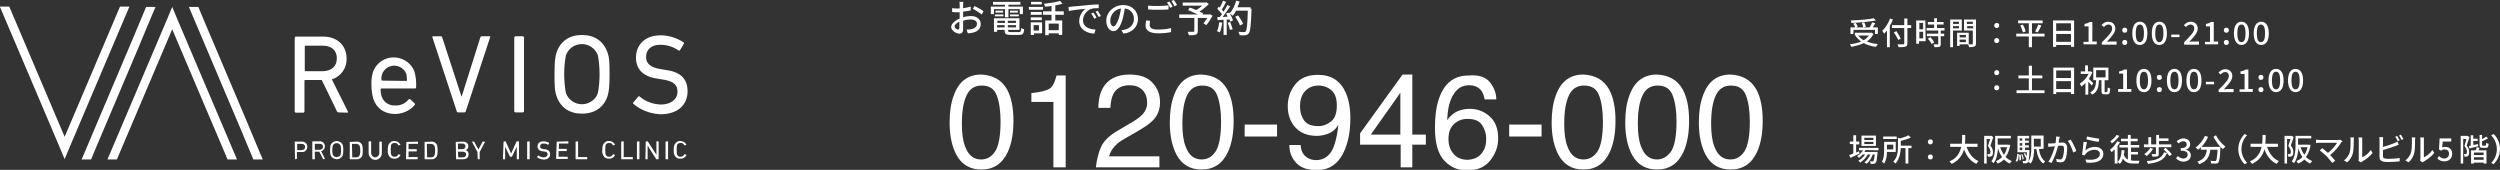 <?xml version="1.0" encoding="utf-8"?>
<!-- Generator: Adobe Illustrator 26.3.1, SVG Export Plug-In . SVG Version: 6.00 Build 0)  -->
<svg version="1.1" id="レイヤー_1" xmlns="http://www.w3.org/2000/svg" xmlns:xlink="http://www.w3.org/1999/xlink" x="0px"
	 y="0px" viewBox="0 0 794.8 54" style="enable-background:new 0 0 794.8 54;" xml:space="preserve">
<rect x="0" y="0" width="794.8" height="54" fill="#333333" stroke="none"/>
<style type="text/css">
	.st0{enable-background:new    ;}
	.st1{fill:#FFFFFF;}
</style>
<g>
	<g class="st0">
		<path class="st1" d="M591.2,48.8c-1,0.5-2.1,1-2.9,1.4l-0.4-0.9c0.4-0.1,0.8-0.3,1.3-0.5v-3h-1.1V45h1.1v-2h0.9v2h1v0.9h-1v2.6
			c0.3-0.1,0.6-0.3,0.9-0.4L591.2,48.8z M593.1,47.7c-0.1,0.2-0.2,0.4-0.4,0.6h4.2c0,0,0,0.2,0,0.4c-0.2,2-0.3,2.8-0.6,3.1
			c-0.2,0.2-0.4,0.2-0.6,0.3c-0.2,0-0.6,0-1,0c0-0.2-0.1-0.5-0.2-0.8c0.3,0,0.7,0,0.8,0s0.2,0,0.3-0.1c0.1-0.2,0.3-0.7,0.4-2.1h-0.6
			c-0.4,1.2-1.2,2.4-2,3c-0.1-0.2-0.4-0.4-0.7-0.5c0.8-0.5,1.5-1.5,1.9-2.5h-0.8c-0.5,1-1.5,2-2.4,2.6c-0.1-0.2-0.4-0.4-0.6-0.6
			c0.8-0.4,1.6-1.2,2.2-2h-0.8c-0.4,0.4-0.8,0.8-1.2,1.1c-0.1-0.1-0.4-0.5-0.6-0.6c0.8-0.4,1.4-1.1,1.9-1.8H591V47h6.2v0.8
			L593.1,47.7L593.1,47.7L593.1,47.7z M596.4,46.4h-4.6v-3.3h4.6V46.4z M595.6,43.8h-2.9v0.7h2.9V43.8z M595.6,45.1h-2.9v0.7h2.9
			V45.1z"/>
		<path class="st1" d="M599.9,48.3c0,1.2-0.2,2.7-0.9,3.7c-0.1-0.2-0.5-0.5-0.7-0.6c0.7-1.1,0.7-2.6,0.7-3.7v-2.6h3.7v3.2
			C602.7,48.3,599.9,48.3,599.9,48.3z M603,44.2h-4.3v-0.8h4.3V44.2z M599.9,46v1.5h2V46H599.9z M607.7,47.1h-1V52h-0.9v-4.9h-1.5
			c-0.1,1.5-0.4,3.5-1.7,4.9c-0.1-0.2-0.5-0.5-0.7-0.6c1.4-1.4,1.5-3.4,1.5-4.9v-2.7l0.7,0.2c1-0.3,2-0.6,2.6-1l0.8,0.7
			c-0.9,0.5-2.1,0.8-3.2,1.1v1.5h3.4L607.7,47.1L607.7,47.1z"/>
		<path class="st1" d="M612.9,45.1c0-0.5,0.4-0.8,0.8-0.8c0.5,0,0.8,0.3,0.8,0.8s-0.4,0.8-0.8,0.8C613.3,45.9,612.9,45.6,612.9,45.1
			z M612.9,49.9c0-0.5,0.4-0.8,0.8-0.8c0.5,0,0.8,0.3,0.8,0.8s-0.4,0.8-0.8,0.8C613.3,50.7,612.9,50.4,612.9,49.9z"/>
		<path class="st1" d="M625.2,46.6c0.7,2.1,1.9,3.8,3.8,4.6c-0.2,0.2-0.5,0.6-0.7,0.9c-1.9-0.9-3.1-2.5-3.9-4.6
			c-0.5,1.8-1.6,3.5-3.9,4.6c-0.2-0.2-0.5-0.6-0.7-0.8c2.4-1,3.3-2.8,3.7-4.6H620v-1h3.7c0.1-1,0.1-2,0.1-2.8h1c0,0.8,0,1.8-0.1,2.8
			h4v1h-3.5V46.6z"/>
		<path class="st1" d="M633.7,43.6c-0.3,0.8-0.6,1.9-0.9,2.7c0.7,0.8,0.8,1.5,0.8,2.1s-0.1,1-0.4,1.2c-0.2,0.1-0.3,0.2-0.5,0.2
			s-0.4,0-0.7,0c0-0.2-0.1-0.6-0.2-0.8c0.2,0,0.4,0,0.5,0s0.2,0,0.3-0.1s0.2-0.3,0.2-0.6c0-0.5-0.2-1.1-0.8-1.9
			c0.2-0.7,0.5-1.6,0.7-2.2h-1.1V52h-0.8v-8.8h2.2h0.1L633.7,43.6z M639.1,46.1c-0.3,1.6-0.8,2.9-1.5,3.8c0.5,0.5,1.2,1,2,1.3
			c-0.2,0.2-0.5,0.5-0.6,0.8c-0.8-0.3-1.4-0.8-1.9-1.3c-0.6,0.6-1.2,1-2,1.3c-0.1-0.2-0.4-0.6-0.5-0.8c0.7-0.3,1.4-0.7,1.9-1.3
			c-0.6-0.8-1-1.7-1.3-2.8c-0.1,1.6-0.4,3.5-1.4,4.8c-0.1-0.2-0.5-0.5-0.7-0.6c1.1-1.5,1.2-3.6,1.2-5.2v-2.9h5V44h-4.2v2h3.2h0.2
			L639.1,46.1z M635.9,46.8c0.3,0.9,0.7,1.7,1.2,2.4c0.5-0.7,0.8-1.5,1-2.4H635.9z"/>
		<path class="st1" d="M640.8,51.2c0.3-0.5,0.5-1.4,0.5-2.3l0.5,0.1c0,0.9-0.1,1.9-0.5,2.4L640.8,51.2z M645.2,47.7c0,0,0,0.2,0,0.3
			c-0.1,2.4-0.2,3.3-0.5,3.6c-0.2,0.2-0.3,0.3-0.6,0.3c-0.2,0-0.5,0-0.9,0c0-0.2-0.1-0.5-0.2-0.7c0.3,0,0.6,0,0.7,0
			c0.1,0,0.2,0,0.3-0.1s0.2-0.4,0.2-1.1l-0.3,0.1c-0.1-0.3-0.3-0.9-0.5-1.3l0.4-0.1c0.2,0.3,0.4,0.7,0.5,1c0-0.4,0.1-0.8,0.1-1.3h-3
			v-5.2h3.7V44h-1.3v0.7h1.2v0.7h-1.2v0.8h1.2v0.7h-1.2v0.8H645.2z M642.4,49.1c0.1,0.6,0.2,1.3,0.1,1.8L642,51c0-0.5,0-1.2-0.1-1.8
			L642.4,49.1z M642.1,44v0.7h0.8V44H642.1z M642.9,45.5h-0.8v0.8h0.8V45.5z M642.1,47.7h0.8v-0.8h-0.8V47.7z M643,50.7
			c0-0.4-0.2-1.1-0.4-1.6L643,49c0.2,0.5,0.3,1.2,0.4,1.6L643,50.7z M648.2,47.4c0.3,1.7,0.9,3.2,2,3.9c-0.2,0.2-0.5,0.5-0.6,0.7
			c-1.3-0.9-1.9-2.5-2.2-4.6h-0.7c0,1.5-0.2,3.4-1.1,4.6c-0.2-0.2-0.5-0.4-0.8-0.5c0.9-1.3,1-3.1,1-4.6v-3.8h3.9v4.2L648.2,47.4
			L648.2,47.4z M646.6,44.1v2.5h2.2v-2.5H646.6z"/>
	</g>
	<g class="st0">
		<path class="st1" d="M654.7,44.1c-0.1,0.3-0.2,0.8-0.2,1.3c0.4,0,0.8-0.1,1-0.1c1,0,1.7,0.4,1.7,1.8c0,1.2-0.2,2.8-0.6,3.6
			c-0.3,0.7-0.8,0.9-1.5,0.9c-0.4,0-0.9-0.1-1.2-0.1l-0.2-1c0.4,0.1,0.9,0.2,1.2,0.2c0.4,0,0.6-0.1,0.8-0.5c0.3-0.6,0.5-1.9,0.5-2.9
			c0-0.9-0.4-1-1-1c-0.2,0-0.5,0-0.9,0.1c-0.4,1.5-1.1,3.8-2.1,5.4l-1-0.4c1-1.3,1.7-3.5,2.1-4.9c-0.5,0-0.9,0.1-1.1,0.1
			c-0.2,0-0.7,0.1-1,0.1l-0.1-1.1c0.3,0,0.6,0,1,0c0.3,0,0.9,0,1.4-0.1c0.1-0.7,0.2-1.5,0.2-2.1l1.2,0.1
			C654.8,43.6,654.8,43.9,654.7,44.1z M660.1,48l-1,0.5c-0.3-1.1-1-2.8-1.7-3.7l0.9-0.4C658.9,45.2,659.8,47.1,660.1,48z"/>
		<path class="st1" d="M663,47.8c0.9-0.8,2-1.1,3.1-1.1c1.6,0,2.6,1,2.6,2.2c0,1.8-1.5,3.1-5.4,2.8l-0.3-1c3.1,0.4,4.6-0.4,4.6-1.8
			c0-0.7-0.7-1.3-1.6-1.3c-1.2,0-2.3,0.5-2.9,1.3c-0.2,0.2-0.3,0.4-0.3,0.5l-0.9-0.2c0.2-0.9,0.4-3,0.5-4.1l1.1,0.1
			C663.3,45.8,663.1,47.2,663,47.8z M667.4,44.1l-0.2,1c-1-0.1-3.2-0.6-3.9-0.8l0.2-0.9C664.4,43.6,666.5,44,667.4,44.1z"/>
	</g>
	<g class="st0">
		<path class="st1" d="M674,45.2c-0.2,0.4-0.5,0.8-0.8,1.2V52h-0.9v-4.5c-0.3,0.3-0.7,0.6-1,0.9c-0.1-0.2-0.3-0.6-0.5-0.8
			c0.9-0.6,1.8-1.7,2.3-2.7L674,45.2z M673.8,43.2c-0.6,0.8-1.5,1.8-2.4,2.4c-0.1-0.2-0.3-0.5-0.5-0.7c0.7-0.5,1.6-1.3,2-2
			L673.8,43.2z M677.5,51c0.3,0,0.6,0.1,0.9,0.1c0.3,0,1.4,0,1.8,0c-0.1,0.2-0.2,0.6-0.3,0.9h-1.6c-1.5,0-2.6-0.3-3.4-1.6
			c-0.2,0.7-0.5,1.3-1,1.7c-0.1-0.2-0.5-0.5-0.7-0.6c0.9-0.8,1.2-2.1,1.3-3.8l0.9,0.1c0,0.5-0.1,1-0.2,1.4c0.3,0.8,0.8,1.3,1.3,1.5
			v-3.8h-2.7v-0.8h2.7v-1.2h-2.2v-0.8h2.2v-1.2h0.9v1.2h2.2v0.8h-2.2v1.2h2.7v0.8h-2.6v1.4h2.2v0.8h-2.2L677.5,51L677.5,51z"/>
		<path class="st1" d="M685.6,46.8h-4v-0.9h1.4v-2.3h0.9v2.3h1.6v-3h0.9V44h3v0.8h-3v1.1h3.9v0.9h-4v2.1c0,0.5-0.1,0.7-0.4,0.8
			c-0.3,0.1-0.8,0.1-1.6,0.1c0-0.3-0.2-0.6-0.3-0.8c0.5,0,1.1,0,1.2,0c0.2,0,0.2,0,0.2-0.1v-2.1H685.6z M684.5,47.3
			c-0.5,0.9-1.3,1.7-2,2.3c-0.2-0.2-0.6-0.5-0.8-0.6c0.7-0.5,1.5-1.2,1.9-2L684.5,47.3z M688.9,48.7c-0.9,2.2-2.8,3-6,3.4
			c-0.1-0.3-0.3-0.7-0.4-0.9c3-0.2,4.8-0.9,5.5-2.8L688.9,48.7z M688.5,47c0.7,0.6,1.6,1.5,2,2.1l-0.8,0.5c-0.4-0.6-1.2-1.5-1.9-2.1
			L688.5,47z"/>
		<path class="st1" d="M691.8,50.3l0.6-0.7c0.4,0.4,1,0.8,1.7,0.8c0.8,0,1.4-0.5,1.4-1.2c0-0.8-0.5-1.3-2.2-1.3v-0.8
			c1.4,0,1.9-0.5,1.9-1.2c0-0.6-0.4-1-1.1-1c-0.6,0-1,0.3-1.5,0.7l-0.6-0.7c0.6-0.5,1.3-0.9,2.1-0.9c1.3,0,2.2,0.7,2.2,1.9
			c0,0.8-0.5,1.4-1.3,1.7l0,0c0.8,0.2,1.5,0.8,1.5,1.8c0,1.3-1.1,2-2.5,2C693.1,51.3,692.3,50.9,691.8,50.3z"/>
		<path class="st1" d="M704.5,43c0.6,1.3,1.9,2.8,3,3.6c-0.2,0.2-0.6,0.6-0.8,0.8c-0.3-0.2-0.6-0.5-0.8-0.8c0,0.1,0,0.3,0,0.4
			c-0.1,3-0.3,4.2-0.6,4.6c-0.2,0.3-0.5,0.4-0.8,0.4s-1,0-1.5,0c0-0.3-0.1-0.7-0.3-0.9c0.6,0.1,1.2,0.1,1.4,0.1s0.3,0,0.4-0.1
			c0.2-0.2,0.4-1.2,0.5-3.5h-2.3c-0.2,1.9-0.9,3.7-3.5,4.6c-0.1-0.2-0.4-0.6-0.6-0.8c2.3-0.8,2.8-2.2,3-3.8h-1.9v-0.8
			c-0.3,0.3-0.6,0.6-0.9,0.8c-0.2-0.2-0.6-0.6-0.8-0.7c1.2-0.8,2.3-2.2,3-3.7l1,0.3c-0.5,1.2-1.3,2.3-2.1,3.2h6
			c-0.8-0.9-1.6-2.1-2.2-3.2L704.5,43z"/>
		<path class="st1" d="M713.6,42.6l0.8,0.4c-1.1,1.1-1.8,2.6-1.8,4.4s0.8,3.3,1.8,4.4l-0.8,0.4c-1.1-1.1-2-2.7-2-4.8
			S712.5,43.8,713.6,42.6z"/>
		<path class="st1" d="M720.7,46.6c0.7,2.1,1.9,3.8,3.8,4.6c-0.2,0.2-0.5,0.6-0.7,0.9c-1.9-0.9-3.1-2.5-3.9-4.6
			c-0.5,1.8-1.6,3.5-3.9,4.6c-0.2-0.2-0.5-0.6-0.7-0.8c2.4-1,3.3-2.8,3.7-4.6h-3.5v-1h3.7c0.1-1,0.1-2,0.1-2.8h1
			c0,0.8,0,1.8-0.1,2.8h4v1h-3.5L720.7,46.6L720.7,46.6z"/>
		<path class="st1" d="M729.2,43.6c-0.3,0.8-0.6,1.9-0.9,2.7c0.7,0.8,0.8,1.5,0.8,2.1s-0.1,1-0.4,1.2c-0.2,0.1-0.3,0.2-0.5,0.2
			s-0.4,0-0.7,0c0-0.2-0.1-0.6-0.2-0.8c0.2,0,0.4,0,0.5,0s0.2,0,0.3-0.1s0.2-0.3,0.2-0.6c0-0.5-0.2-1.1-0.8-1.9
			c0.2-0.7,0.5-1.6,0.7-2.2h-1.1V52h-0.8v-8.8h2.2h0.1L729.2,43.6z M734.6,46.1c-0.3,1.6-0.8,2.9-1.5,3.8c0.5,0.5,1.2,1,2,1.3
			c-0.2,0.2-0.5,0.5-0.6,0.8c-0.8-0.3-1.4-0.8-1.9-1.3c-0.6,0.6-1.2,1-2,1.3c-0.1-0.2-0.4-0.6-0.5-0.8c0.7-0.3,1.4-0.7,1.9-1.3
			c-0.6-0.8-1-1.7-1.3-2.8c-0.1,1.6-0.4,3.5-1.4,4.8c-0.1-0.2-0.5-0.5-0.7-0.6c1.1-1.5,1.2-3.6,1.2-5.2v-2.9h5V44h-4.2v2h3.2h0.2
			L734.6,46.1z M731.4,46.8c0.3,0.9,0.7,1.7,1.2,2.4c0.5-0.7,0.8-1.5,1-2.4H731.4z"/>
	</g>
	<g class="st0">
		<path class="st1" d="M744.3,45.3c-0.7,1.2-2,2.8-3.5,4c0.6,0.6,1.2,1.3,1.6,1.8l-0.9,0.7c-0.4-0.5-1.2-1.4-1.8-2.1
			c-0.6-0.6-1.7-1.5-2.2-1.9l0.8-0.7c0.4,0.3,1.1,0.9,1.8,1.5c1.3-1,2.4-2.3,2.9-3.2h-5.6c-0.4,0-0.9,0-1.1,0.1v-1.1
			c0.3,0,0.7,0.1,1.1,0.1h5.8c0.3,0,0.6,0,0.8-0.1l0.8,0.6C744.5,45,744.4,45.2,744.3,45.3z"/>
		<path class="st1" d="M747,48.5c0.3-0.9,0.3-2.8,0.3-4c0-0.3,0-0.6-0.1-0.8h1.2c0,0.1-0.1,0.5-0.1,0.8c0,1.1,0,3.3-0.3,4.3
			c-0.3,1.1-0.9,2.1-1.8,2.8l-1-0.6C746.1,50.3,746.7,49.4,747,48.5z M749.9,50.4v-5.9c0-0.4-0.1-0.7-0.1-0.8h1.2c0,0.1,0,0.4,0,0.8
			V50c0.9-0.4,2-1.2,2.7-2.3l0.6,0.9c-0.8,1.1-2.3,2.2-3.4,2.8c-0.2,0.1-0.3,0.2-0.4,0.2l-0.7-0.5C749.9,50.8,749.9,50.6,749.9,50.4
			z"/>
		<path class="st1" d="M757.6,44.6v2.1c1.2-0.3,2.7-0.8,3.6-1.2c0.3-0.1,0.6-0.3,1-0.5l0.4,1c-0.3,0.1-0.7,0.3-1,0.4
			c-1.1,0.4-2.7,0.9-4,1.3v2c0,0.5,0.2,0.6,0.7,0.7c0.3,0.1,0.8,0.1,1.2,0.1c1,0,2.6-0.1,3.4-0.3v1.1c-0.9,0.1-2.4,0.2-3.5,0.2
			c-0.6,0-1.2,0-1.6-0.1c-0.8-0.2-1.3-0.5-1.3-1.4v-5.5c0-0.2,0-0.6-0.1-0.9h1.2C757.7,43.9,757.6,44.3,757.6,44.6z M762.9,44.6
			l-0.6,0.3c-0.2-0.4-0.5-1-0.8-1.4l0.6-0.3C762.4,43.6,762.7,44.3,762.9,44.6z M764.1,44.2l-0.6,0.3c-0.2-0.4-0.5-1-0.8-1.4
			l0.6-0.3C763.5,43.2,763.9,43.8,764.1,44.2z"/>
		<path class="st1" d="M766.5,48.5c0.3-0.9,0.3-2.8,0.3-4c0-0.3,0-0.6-0.1-0.8h1.2c0,0.1-0.1,0.5-0.1,0.8c0,1.1,0,3.3-0.3,4.3
			c-0.3,1.1-0.9,2.1-1.8,2.8l-1-0.6C765.7,50.3,766.2,49.4,766.5,48.5z M769.5,50.4v-5.9c0-0.4-0.1-0.7-0.1-0.8h1.2
			c0,0.1,0,0.4,0,0.8V50c0.9-0.4,2-1.2,2.7-2.3l0.6,0.9c-0.8,1.1-2.3,2.2-3.4,2.8c-0.2,0.1-0.3,0.2-0.4,0.2l-0.7-0.5
			C769.4,50.8,769.5,50.6,769.5,50.4z"/>
		<path class="st1" d="M774.9,50.4l0.5-0.8c0.4,0.4,1,0.8,1.7,0.8c0.8,0,1.5-0.6,1.5-1.5s-0.6-1.4-1.4-1.4c-0.5,0-0.7,0.1-1.2,0.4
			l-0.6-0.4l0.2-3.5h3.7v1h-2.7l-0.2,1.9c0.3-0.2,0.6-0.2,1-0.2c1.2,0,2.2,0.7,2.2,2.2c0,1.6-1.2,2.4-2.5,2.4
			C776.1,51.3,775.4,50.9,774.9,50.4z"/>
	</g>
	<g class="st0">
		<path class="st1" d="M785.1,43.6c-0.3,0.8-0.6,1.9-0.9,2.7c0.7,0.8,0.8,1.5,0.8,2.1s-0.1,1-0.4,1.2c-0.1,0.1-0.3,0.2-0.5,0.2
			s-0.4,0-0.6,0c0-0.2-0.1-0.6-0.2-0.8c0.2,0,0.4,0,0.5,0s0.2,0,0.3-0.1s0.2-0.4,0.2-0.6c0-0.5-0.2-1.1-0.8-1.9
			c0.2-0.7,0.5-1.6,0.6-2.2h-1V52h-0.8v-8.8h2.1h0.1L785.1,43.6z M787.9,46.5c-1,0.2-2,0.5-2.8,0.7l-0.2-0.8c0.2,0,0.4-0.1,0.6-0.1
			V43h0.8v1.1h1.4v0.7h-1.4v1.3l1.5-0.3L787.9,46.5z M788.3,47c-0.1,0.3-0.2,0.5-0.3,0.8h2.5V52h-0.9v-0.3h-3.1V52h-0.9v-4.2h1.5
			c0.1-0.3,0.2-0.7,0.3-1L788.3,47z M789.6,48.5h-3.1v0.8h3.1V48.5z M789.6,50.9V50h-3.1v0.8h3.1V50.9z M790.1,46.3
			c0.2,0,0.3-0.1,0.3-0.9c0.2,0.1,0.5,0.3,0.8,0.3c-0.1,1.1-0.3,1.3-0.9,1.3h-1c-0.8,0-1-0.2-1-1.1v-3h0.8v1.3
			c0.5-0.2,1-0.5,1.3-0.8L791,44c-0.6,0.3-1.3,0.7-1.9,0.9V46c0,0.3,0,0.3,0.3,0.3H790.1z"/>
		<path class="st1" d="M792.8,52.2l-0.8-0.4c1.1-1.1,1.8-2.6,1.8-4.4S793,44.1,792,43l0.8-0.4c1.1,1.1,2,2.7,2,4.8
			S793.9,51,792.8,52.2z"/>
	</g>
	<g class="st0">
		<path class="st1" d="M595.6,10.8c-0.5,1-1.2,1.8-2.1,2.4c1,0.4,2.2,0.7,3.5,0.8c-0.2,0.2-0.4,0.6-0.6,0.9
			c-1.5-0.2-2.8-0.6-3.9-1.2c-1.2,0.6-2.5,0.9-3.9,1.2c-0.1-0.2-0.3-0.6-0.5-0.8c1.3-0.2,2.5-0.4,3.6-0.9c-0.7-0.5-1.3-1.1-1.8-1.8
			l0.2-0.1h-0.4v-0.9h5.2h0.2L595.6,10.8z M589.2,10.8h-0.9V8.7h1.5c-0.1-0.3-0.3-0.8-0.6-1.2l0.8-0.2c0.3,0.4,0.5,0.9,0.6,1.2
			l-0.5,0.2h2.2c0-0.4-0.2-1-0.4-1.4l0.8-0.2c0.2,0.4,0.4,1,0.5,1.4l-0.8,0.2h2c0.3-0.5,0.6-1.1,0.8-1.6l1,0.3
			c-0.3,0.4-0.5,0.9-0.8,1.3h1.6v2.1h-0.9V9.5h-6.8L589.2,10.8L589.2,10.8z M596.4,6.5c-2.1,0.4-5.2,0.7-7.8,0.8
			c0-0.2-0.1-0.6-0.2-0.8c2.6-0.1,5.6-0.3,7.3-0.7L596.4,6.5z M590.8,11.3c0.4,0.6,1,1.1,1.7,1.5c0.7-0.4,1.2-0.9,1.7-1.5H590.8z"/>
		<path class="st1" d="M601.8,6.2c-0.3,0.7-0.6,1.4-1,2.1V15h-0.9V9.7c-0.3,0.4-0.6,0.7-0.9,1c-0.1-0.2-0.4-0.7-0.6-0.9
			c1-0.9,1.9-2.4,2.5-3.9L601.8,6.2z M607.6,8.9h-1.2v4.9c0,0.6-0.2,0.9-0.6,1c-0.4,0.2-1.1,0.2-2.2,0.2c-0.1-0.3-0.2-0.7-0.4-0.9
			c0.8,0,1.6,0,1.9,0c0.2,0,0.3-0.1,0.3-0.3V8.9h-3.9V8h3.9V5.9h1V8h1.2V8.9z M603.5,12.7c-0.3-0.6-0.9-1.7-1.4-2.4l0.8-0.4
			c0.5,0.7,1.1,1.8,1.4,2.4L603.5,12.7z"/>
		<path class="st1" d="M612.2,13.1h-2.1v0.8h-0.9V6.5h2.9L612.2,13.1L612.2,13.1z M610.2,7.3v2h1.2v-2H610.2z M611.4,12.2v-2.1h-1.2
			v2.1C610.2,12.2,611.4,12.2,611.4,12.2z M617,9.7v1h1.1v0.8H617V14c0,0.5-0.1,0.7-0.4,0.9c-0.3,0.1-0.9,0.1-1.6,0.1
			c0-0.2-0.2-0.6-0.3-0.9c0.6,0,1.1,0,1.3,0s0.2,0,0.2-0.2v-2.4h-3.6v-0.8h3.6v-1h-3.7V8.9h2.4V7.8h-2V7h2V5.8h0.9V7h2.1v0.8h-2.1
			v1.1h2.4v0.8C618.2,9.7,617,9.7,617,9.7z M613.7,11.8c0.5,0.5,1,1.2,1.2,1.7l-0.8,0.5c-0.2-0.5-0.7-1.2-1.2-1.7L613.7,11.8z"/>
		<path class="st1" d="M620.9,9.7V15H620V6.2h3.7v3.5H620.9z M620.9,6.9v0.7h1.9V6.9H620.9z M622.8,9V8.3h-1.9V9H622.8z M628.2,13.8
			c0,0.5-0.1,0.8-0.5,1c-0.3,0.1-0.9,0.2-1.7,0.2c0-0.2-0.2-0.6-0.3-0.9H623v0.5h-0.8v-4.2h3.7v3.7c0.5,0,1,0,1.1,0
			c0.2,0,0.2-0.1,0.2-0.2V9.7h-2.8V6.2h3.8V13.8z M623,11.1v0.8h2v-0.8H623z M625,13.4v-0.8h-2v0.8H625z M625.3,6.9v0.7h1.9V6.9
			H625.3z M627.3,9V8.3h-1.9V9H627.3z"/>
		<path class="st1" d="M634,8.1c0-0.5,0.4-0.8,0.8-0.8c0.5,0,0.8,0.3,0.8,0.8s-0.4,0.8-0.8,0.8C634.3,8.9,634,8.6,634,8.1z
			 M634,12.9c0-0.5,0.4-0.8,0.8-0.8c0.5,0,0.8,0.3,0.8,0.8s-0.4,0.8-0.8,0.8C634.3,13.7,634,13.4,634,12.9z"/>
		<path class="st1" d="M650,11.6h-4V15h-1v-3.4h-4v-0.9h4V7.4h-3.4V6.5h7.8v0.9H646v3.3h4V11.6z M643.1,7.8c0.4,0.7,0.8,1.6,0.9,2.2
			l-0.9,0.3c-0.1-0.6-0.5-1.5-0.8-2.2L643.1,7.8z M647,10c0.3-0.6,0.8-1.5,1-2.2l1,0.3c-0.4,0.8-0.8,1.7-1.2,2.2L647,10z"/>
		<path class="st1" d="M659.4,6.5v8.4h-1v-0.6h-4.7v0.6h-1V6.5H659.4z M653.7,7.4v2.4h4.7V7.4H653.7z M658.4,13.3v-2.5h-4.7v2.5
			H658.4z"/>
		<path class="st1" d="M662.4,13.3h1.6V8.4h-1.3V7.6c0.7-0.1,1.2-0.3,1.6-0.6h0.9v6.2h1.4v0.9h-4.2V13.3z"/>
		<path class="st1" d="M668.2,13.5c2-2,3.3-3.3,3.3-4.4c0-0.8-0.4-1.3-1.2-1.3c-0.6,0-1.1,0.4-1.4,0.8L668.1,8
			c0.6-0.7,1.3-1.1,2.2-1.1c1.3,0,2.2,0.9,2.2,2.2s-1.2,2.6-2.7,4.2c0.4,0,0.8-0.1,1.2-0.1h1.9v1h-4.7V13.5z"/>
		<path class="st1" d="M674.7,9.6c0-0.5,0.3-0.8,0.8-0.8s0.8,0.3,0.8,0.8s-0.3,0.8-0.8,0.8S674.7,10.1,674.7,9.6z M674.7,13.5
			c0-0.5,0.3-0.8,0.8-0.8s0.8,0.3,0.8,0.8s-0.3,0.8-0.8,0.8S674.7,14,674.7,13.5z"/>
		<path class="st1" d="M677.9,10.6c0-2.4,0.9-3.7,2.4-3.7s2.4,1.3,2.4,3.7s-0.9,3.7-2.4,3.7C678.8,14.3,677.9,13,677.9,10.6z
			 M681.6,10.6c0-2.1-0.5-2.8-1.3-2.8s-1.3,0.7-1.3,2.8s0.5,2.8,1.3,2.8C681,13.4,681.6,12.7,681.6,10.6z"/>
		<path class="st1" d="M684.1,10.6c0-2.4,0.9-3.7,2.4-3.7s2.4,1.3,2.4,3.7s-0.9,3.7-2.4,3.7S684.1,13,684.1,10.6z M687.8,10.6
			c0-2.1-0.5-2.8-1.3-2.8s-1.3,0.7-1.3,2.8s0.5,2.8,1.3,2.8C687.2,13.4,687.8,12.7,687.8,10.6z"/>
		<path class="st1" d="M690.3,11h2.6v0.8h-2.6V11z"/>
		<path class="st1" d="M694.3,13.5c2-2,3.3-3.3,3.3-4.4c0-0.8-0.4-1.3-1.2-1.3c-0.6,0-1.1,0.4-1.4,0.8L694.3,8
			c0.6-0.7,1.3-1.1,2.2-1.1c1.3,0,2.2,0.9,2.2,2.2s-1.2,2.6-2.7,4.2c0.4,0,0.8-0.1,1.2-0.1h1.9v1h-4.7v-0.7H694.3z"/>
		<path class="st1" d="M701,13.3h1.6V8.4h-1.3V7.6c0.7-0.1,1.2-0.3,1.6-0.6h0.9v6.2h1.4v0.9H701V13.3z"/>
		<path class="st1" d="M705.3,28.6c2-2,3.3-3.3,3.3-4.4c0-0.8-0.4-1.3-1.2-1.3c-0.6,0-1.1,0.4-1.4,0.8l-0.7-0.6
			c0.6-0.7,1.3-1.1,2.2-1.1c1.3,0,2.2,0.9,2.2,2.2c0,1.3-1.2,2.6-2.7,4.2c0.4,0,0.8-0.1,1.2-0.1h1.9v1h-4.7L705.3,28.6L705.3,28.6z"
			/>
		<path class="st1" d="M712,28.4h1.6v-4.9h-1.3v-0.8c0.7-0.1,1.2-0.3,1.6-0.6h0.9v6.2h1.4v0.9H712V28.4z"/>
		<path class="st1" d="M707,9.6c0-0.5,0.3-0.8,0.8-0.8s0.8,0.3,0.8,0.8s-0.3,0.8-0.8,0.8S707,10.1,707,9.6z M707,13.5
			c0-0.5,0.3-0.8,0.8-0.8s0.8,0.3,0.8,0.8s-0.3,0.8-0.8,0.8S707,14,707,13.5z"/>
		<path class="st1" d="M710.2,10.6c0-2.4,0.9-3.7,2.4-3.7s2.4,1.3,2.4,3.7s-0.9,3.7-2.4,3.7C711.2,14.3,710.2,13,710.2,10.6z
			 M713.9,10.6c0-2.1-0.5-2.8-1.3-2.8s-1.3,0.7-1.3,2.8s0.5,2.8,1.3,2.8C713.4,13.4,713.9,12.7,713.9,10.6z"/>
		<path class="st1" d="M716.5,10.6c0-2.4,0.9-3.7,2.4-3.7s2.4,1.3,2.4,3.7s-0.9,3.7-2.4,3.7S716.5,13,716.5,10.6z M720.1,10.6
			c0-2.1-0.5-2.8-1.3-2.8s-1.3,0.7-1.3,2.8s0.5,2.8,1.3,2.8C719.6,13.4,720.1,12.7,720.1,10.6z"/>
	</g>
	<g class="st0">
		<path class="st1" d="M634,23.1c0-0.5,0.4-0.8,0.8-0.8c0.5,0,0.8,0.3,0.8,0.8s-0.4,0.8-0.8,0.8C634.3,23.9,634,23.6,634,23.1z
			 M634,27.9c0-0.5,0.4-0.8,0.8-0.8c0.5,0,0.8,0.3,0.8,0.8s-0.4,0.8-0.8,0.8C634.3,28.7,634,28.4,634,27.9z"/>
	</g>
	<g class="st0">
		<path class="st1" d="M650,28.7v0.9h-8.9v-0.9h3.9v-3.8h-3.3V24h3.3v-3.1h1V24h3.3v0.9H646v3.8C646,28.7,650,28.7,650,28.7z"/>
		<path class="st1" d="M659.4,21.5v8.4h-1v-0.6h-4.7v0.6h-0.9v-8.4H659.4z M653.7,22.4v2.4h4.7v-2.4H653.7z M658.4,28.3v-2.5h-4.7
			v2.5H658.4z"/>
		<path class="st1" d="M673.4,28.3h1.6v-4.9h-1.3v-0.7c0.7-0.1,1.2-0.3,1.6-0.6h0.9v6.2h1.4v0.9h-4.2V28.3z"/>
		<path class="st1" d="M679.2,25.6c0-2.4,0.9-3.7,2.4-3.7s2.4,1.3,2.4,3.7s-0.9,3.7-2.4,3.7C680.1,29.3,679.2,28,679.2,25.6z
			 M682.9,25.6c0-2.1-0.5-2.8-1.3-2.8s-1.3,0.7-1.3,2.8s0.5,2.8,1.3,2.8C682.3,28.4,682.9,27.7,682.9,25.6z"/>
		<path class="st1" d="M685.7,24.6c0-0.5,0.3-0.8,0.8-0.8s0.8,0.3,0.8,0.8s-0.3,0.8-0.8,0.8S685.7,25.1,685.7,24.6z M685.7,28.5
			c0-0.5,0.3-0.8,0.8-0.8s0.8,0.3,0.8,0.8s-0.3,0.8-0.8,0.8S685.7,29,685.7,28.5z"/>
		<path class="st1" d="M688.9,25.6c0-2.4,0.9-3.7,2.4-3.7s2.4,1.3,2.4,3.7s-0.9,3.7-2.4,3.7C689.8,29.3,688.9,28,688.9,25.6z
			 M692.6,25.6c0-2.1-0.5-2.8-1.3-2.8s-1.3,0.7-1.3,2.8s0.5,2.8,1.3,2.8S692.6,27.7,692.6,25.6z"/>
		<path class="st1" d="M695.1,25.6c0-2.4,0.9-3.7,2.4-3.7s2.4,1.3,2.4,3.7s-0.9,3.7-2.4,3.7C696,29.3,695.1,28,695.1,25.6z
			 M698.8,25.6c0-2.1-0.5-2.8-1.3-2.8s-1.3,0.7-1.3,2.8s0.5,2.8,1.3,2.8S698.8,27.7,698.8,25.6z"/>
		<path class="st1" d="M701.3,26h2.6v0.8h-2.6V26z"/>
		<path class="st1" d="M718,24.6c0-0.5,0.3-0.8,0.8-0.8s0.8,0.3,0.8,0.8s-0.3,0.8-0.8,0.8S718,25.1,718,24.6z M718,28.5
			c0-0.5,0.3-0.8,0.8-0.8s0.8,0.3,0.8,0.8s-0.3,0.8-0.8,0.8S718,29,718,28.5z"/>
		<path class="st1" d="M721.2,25.6c0-2.4,0.9-3.7,2.4-3.7s2.4,1.3,2.4,3.7s-0.9,3.7-2.4,3.7C722.2,29.3,721.2,28,721.2,25.6z
			 M724.9,25.6c0-2.1-0.5-2.8-1.3-2.8s-1.3,0.7-1.3,2.8s0.5,2.8,1.3,2.8S724.9,27.7,724.9,25.6z"/>
		<path class="st1" d="M727.4,25.6c0-2.4,0.9-3.7,2.4-3.7s2.4,1.3,2.4,3.7s-0.9,3.7-2.4,3.7C728.4,29.3,727.4,28,727.4,25.6z
			 M731.1,25.6c0-2.1-0.5-2.8-1.3-2.8s-1.3,0.7-1.3,2.8s0.5,2.8,1.3,2.8S731.1,27.7,731.1,25.6z"/>
	</g>
	<g class="st0">
		<path class="st1" d="M320.2,28.5c1.3,2.4,2,5.7,2,9.9c0,4-0.6,7.3-1.8,9.9c-1.7,3.7-4.5,5.6-8.4,5.6c-3.5,0-6.2-1.5-7.9-4.6
			c-1.4-2.6-2.2-6-2.2-10.3c0-3.3,0.4-6.2,1.3-8.6c1.6-4.5,4.5-6.7,8.8-6.7C315.7,23.9,318.5,25.4,320.2,28.5z M316.4,48.1
			c1.1-1.7,1.7-4.9,1.7-9.5c0-3.3-0.4-6.1-1.2-8.2c-0.8-2.2-2.4-3.2-4.8-3.2c-2.2,0-3.8,1-4.8,3.1s-1.5,5.1-1.5,9c0,3,0.3,5.4,1,7.2
			c1,2.8,2.7,4.2,5.1,4.2C313.8,50.7,315.3,49.8,316.4,48.1z"/>
		<path class="st1" d="M327.9,32.4v-2.8c2.7-0.3,4.5-0.7,5.6-1.3c1.1-0.6,1.8-2,2.4-4.3h2.9v29.2h-3.9V32.4H327.9z"/>
		<path class="st1" d="M350.1,46.6c0.9-1.9,2.7-3.6,5.3-5.1l3.9-2.3c1.8-1,3-1.9,3.7-2.6c1.1-1.1,1.7-2.4,1.7-3.9
			c0-1.7-0.5-3.1-1.5-4.1s-2.4-1.5-4.1-1.5c-2.5,0-4.3,1-5.2,2.9c-0.5,1-0.8,2.5-0.9,4.3h-3.8c0-2.6,0.5-4.6,1.4-6.3
			c1.6-2.8,4.4-4.3,8.5-4.3c3.4,0,5.8,0.9,7.4,2.7s2.3,3.8,2.3,6.1c0,2.4-0.8,4.4-2.5,6c-1,1-2.7,2.1-5.1,3.5l-2.8,1.6
			c-1.3,0.7-2.4,1.4-3.2,2.1c-1.4,1.2-2.2,2.5-2.6,4h16v3.5h-20.2C348.7,50.7,349.2,48.5,350.1,46.6z"/>
		<path class="st1" d="M390.2,28.5c1.3,2.4,2,5.7,2,9.9c0,4-0.6,7.3-1.8,9.9c-1.7,3.7-4.5,5.6-8.4,5.6c-3.5,0-6.2-1.5-7.9-4.6
			c-1.4-2.6-2.2-6-2.2-10.3c0-3.3,0.4-6.2,1.3-8.6c1.6-4.5,4.5-6.7,8.8-6.7C385.8,23.9,388.5,25.4,390.2,28.5z M386.5,48.1
			c1.1-1.7,1.7-4.9,1.7-9.5c0-3.3-0.4-6.1-1.2-8.2c-0.8-2.2-2.4-3.2-4.8-3.2c-2.2,0-3.8,1-4.8,3.1s-1.5,5.1-1.5,9c0,3,0.3,5.4,1,7.2
			c1,2.8,2.7,4.2,5.1,4.2C383.9,50.7,385.4,49.8,386.5,48.1z"/>
		<path class="st1" d="M395.7,39.6H406v3.8h-10.3V39.6z"/>
		<path class="st1" d="M413.5,46.1c0.1,2,0.9,3.4,2.4,4.2c0.8,0.4,1.6,0.6,2.5,0.6c1.8,0,3.3-0.7,4.5-2.2s2.1-4.5,2.6-9
			c-0.8,1.3-1.8,2.2-3,2.7s-2.5,0.8-3.9,0.8c-2.8,0-5.1-0.9-6.7-2.6s-2.5-4-2.5-6.8c0-2.7,0.8-5,2.4-7s4-3,7.2-3
			c4.3,0,7.2,1.9,8.9,5.8c0.9,2.1,1.4,4.8,1.4,8c0,3.6-0.5,6.8-1.6,9.6c-1.8,4.6-4.8,6.9-9.1,6.9c-2.9,0-5.1-0.8-6.5-2.3
			s-2.2-3.4-2.2-5.7H413.5z M423.2,38.6c1.2-1,1.8-2.6,1.8-5c0-2.2-0.5-3.8-1.6-4.8s-2.5-1.6-4.2-1.6c-1.8,0-3.2,0.6-4.3,1.8
			s-1.6,2.8-1.6,4.8c0,1.9,0.5,3.4,1.4,4.6s2.4,1.7,4.5,1.7C420.6,40.1,421.9,39.6,423.2,38.6z"/>
		<path class="st1" d="M445.3,53.2V46h-12.9v-3.6l13.5-18.7h3.1v19.1h4.3V46H449v7.2H445.3z M445.2,42.8V29.5l-9.4,13.3H445.2z"/>
		<path class="st1" d="M473.8,26.3c1.3,1.7,1.9,3.5,1.9,5.3H472c-0.2-1.2-0.6-2.1-1-2.7c-0.9-1.2-2.2-1.8-4-1.8
			c-2.1,0-3.7,1-4.9,2.9c-1.2,1.9-1.9,4.6-2,8.2c0.8-1.2,1.9-2.2,3.2-2.8c1.2-0.5,2.5-0.8,3.9-0.8c2.5,0,4.6,0.8,6.4,2.4
			s2.7,3.9,2.7,7c0,2.7-0.9,5-2.6,7.1s-4.2,3.1-7.4,3.1c-2.7,0-5.1-1-7.1-3.1s-3-5.6-3-10.5c0-3.7,0.4-6.7,1.3-9.3
			c1.7-4.9,4.8-7.3,9.4-7.3C470.3,23.7,472.5,24.6,473.8,26.3z M471.1,48.7c1-1.3,1.4-2.8,1.4-4.6c0-1.5-0.4-2.9-1.3-4.3
			c-0.9-1.4-2.4-2-4.7-2c-1.6,0-3,0.5-4.2,1.6s-1.8,2.6-1.8,4.8c0,1.9,0.5,3.4,1.6,4.7s2.6,1.9,4.5,1.9
			C468.6,50.7,470.1,50,471.1,48.7z"/>
		<path class="st1" d="M479.8,39.6h10.3v3.8h-10.3V39.6z"/>
		<path class="st1" d="M511.6,28.5c1.3,2.4,2,5.7,2,9.9c0,4-0.6,7.3-1.8,9.9c-1.7,3.7-4.5,5.6-8.4,5.6c-3.5,0-6.2-1.5-7.9-4.6
			c-1.4-2.6-2.2-6-2.2-10.3c0-3.3,0.4-6.2,1.3-8.6c1.6-4.5,4.5-6.7,8.8-6.7C507.2,23.9,509.9,25.4,511.6,28.5z M507.9,48.1
			c1.1-1.7,1.7-4.9,1.7-9.5c0-3.3-0.4-6.1-1.2-8.2c-0.8-2.2-2.4-3.2-4.8-3.2c-2.2,0-3.8,1-4.8,3.1s-1.5,5.1-1.5,9c0,3,0.3,5.4,1,7.2
			c1,2.8,2.7,4.2,5.1,4.2C505.3,50.7,506.8,49.8,507.9,48.1z"/>
		<path class="st1" d="M535,28.5c1.3,2.4,2,5.7,2,9.9c0,4-0.6,7.3-1.8,9.9c-1.7,3.7-4.5,5.6-8.4,5.6c-3.5,0-6.2-1.5-7.9-4.6
			c-1.4-2.6-2.2-6-2.2-10.3c0-3.3,0.4-6.2,1.3-8.6c1.6-4.5,4.5-6.7,8.8-6.7C530.6,23.9,533.3,25.4,535,28.5z M531.3,48.1
			c1.1-1.7,1.7-4.9,1.7-9.5c0-3.3-0.4-6.1-1.2-8.2c-0.8-2.2-2.4-3.2-4.8-3.2c-2.2,0-3.8,1-4.8,3.1s-1.5,5.1-1.5,9c0,3,0.3,5.4,1,7.2
			c1,2.8,2.7,4.2,5.1,4.2C528.6,50.7,530.1,49.8,531.3,48.1z"/>
		<path class="st1" d="M558.4,28.5c1.3,2.4,2,5.7,2,9.9c0,4-0.6,7.3-1.8,9.9c-1.7,3.7-4.5,5.6-8.4,5.6c-3.5,0-6.2-1.5-7.9-4.6
			c-1.4-2.6-2.2-6-2.2-10.3c0-3.3,0.4-6.2,1.3-8.6c1.6-4.5,4.5-6.7,8.8-6.7C553.9,23.9,556.7,25.4,558.4,28.5z M554.6,48.1
			c1.1-1.7,1.7-4.9,1.7-9.5c0-3.3-0.4-6.1-1.2-8.2c-0.8-2.2-2.4-3.2-4.8-3.2c-2.2,0-3.8,1-4.8,3.1s-1.5,5.1-1.5,9c0,3,0.3,5.4,1,7.2
			c1,2.8,2.7,4.2,5.1,4.2C552,50.7,553.5,49.8,554.6,48.1z"/>
	</g>
	<g class="st0">
		<path class="st1" d="M306.2,1.5c0,0.3,0,0.7,0,1.1c0.8-0.1,1.7-0.3,2.4-0.5v1.2c-0.7,0.2-1.6,0.3-2.4,0.4c0,0.5,0,1,0,1.4
			c0,0.1,0,0.3,0,0.4c0.9-0.3,1.8-0.4,2.5-0.4c1.8,0,3.1,1,3.1,2.5c0,1.4-0.8,2.4-2.6,2.8c-0.5,0.1-1.1,0.2-1.5,0.2l-0.4-1.2
			c0.5,0,1,0,1.4-0.1c1-0.2,1.9-0.7,1.9-1.7c0-0.9-0.8-1.4-1.9-1.4c-0.8,0-1.7,0.1-2.5,0.4c0,1,0,2,0,2.5c0,1.3-0.5,1.6-1.2,1.6
			c-1,0-2.6-1-2.6-2.1c0-1,1.2-2.1,2.7-2.7c0-0.3,0-0.5,0-0.7c0-0.4,0-0.9,0-1.3c-0.3,0-0.6,0-0.8,0c-0.7,0-1.2,0-1.6-0.1V2.6
			c0.7,0.1,1.2,0.1,1.6,0.1c0.3,0,0.5,0,0.8,0c0-0.5,0-1,0-1.2c0-0.3,0-0.7-0.1-0.9h1.3C306.2,0.8,306.2,1.2,306.2,1.5z M304.6,9.4
			c0.2,0,0.4-0.2,0.4-0.6c0-0.4,0-1.1,0-1.9c-0.9,0.4-1.5,1-1.5,1.5C303.5,9,304.2,9.4,304.6,9.4z M312.7,3.6l-0.6,1
			c-0.6-0.5-2-1.4-2.8-1.8l0.5-0.9C310.7,2.3,312.1,3.1,312.7,3.6z"/>
	</g>
	<g class="st0">
		<path class="st1" d="M319.5,2.9H316v1.6h-1V2.1h4.5V1.5h-3.8V0.6h8.7v0.9h-3.8v0.6h4.6v2.4h-1V2.9h-3.6v2.6h-1.1L319.5,2.9
			L319.5,2.9z M323.9,10.2c0.6,0,0.7-0.2,0.8-1.3c0.2,0.2,0.6,0.3,0.9,0.4c-0.1,1.5-0.5,1.8-1.7,1.8h-2.6c-1.5,0-1.9-0.3-1.9-1.4
			V9.5H317v0.6h-1V5.8h8.1v3.7h-3.6v0.2c0,0.4,0.1,0.5,0.9,0.5H323.9z M316.3,4.6h2.7v0.6h-2.7V4.6z M318.9,3.4V4h-2.4V3.4H318.9z
			 M317.1,6.6v0.7h2.4V6.6H317.1z M319.4,8.7V8H317v0.7H319.4z M323,6.6h-2.6v0.7h2.6V6.6z M323,8.7V8h-2.6v0.7H323z M323.6,3.4V4
			h-2.5V3.4H323.6z M321.1,4.6h2.8v0.6h-2.8V4.6z"/>
		<path class="st1" d="M327.1,2.2h4.5v0.9h-4.5V2.2z M331.3,10.6h-2.6v0.5h-1v-4h3.6V10.6z M331.2,4.7h-3.5V3.8h3.5V4.7z M327.7,5.5
			h3.5v0.9h-3.5V5.5z M331.2,1.4h-3.4V0.6h3.4V1.4z M328.6,8v1.7h1.7V8H328.6z M335.5,4.7v1.8h2.2v4.6h-1.1v-0.5h-3.2v0.6h-1.1V6.5
			h2V4.7h-2.7V3.6h2.7V1.9c-0.7,0.1-1.4,0.2-2.1,0.2c0-0.3-0.2-0.7-0.3-0.9c1.8-0.2,3.9-0.5,5.1-0.9l0.8,0.9
			c-0.7,0.2-1.5,0.4-2.3,0.5v1.9h2.7v1.1H335.5z M336.6,7.5h-3.2v2.1h3.2V7.5z"/>
	</g>
	<g class="st0">
		<path class="st1" d="M340.8,2.1c0.9-0.1,3-0.3,5.2-0.5c1.3-0.1,2.5-0.2,3.3-0.2v1.2c-0.7,0-1.7,0-2.3,0.2
			c-1.6,0.5-2.7,2.2-2.7,3.6c0,2.2,2,2.9,4,3l-0.4,1.3c-2.4-0.1-4.8-1.4-4.8-4c0-1.8,1.1-3.3,2-3.9c-1.2,0.1-4,0.4-5.3,0.7l-0.1-1.3
			C340.2,2.2,340.6,2.1,340.8,2.1z M348.6,5.6L347.9,6c-0.3-0.6-0.6-1.2-1-1.7l0.7-0.3C347.9,4.4,348.4,5.1,348.6,5.6z M350,5.1
			l-0.7,0.3c-0.3-0.6-0.6-1.1-1-1.7l0.7-0.3C349.3,3.9,349.7,4.6,350,5.1z"/>
		<path class="st1" d="M357.2,10.7l-0.7-1.1c0.4,0,0.8-0.1,1.1-0.2c1.5-0.3,2.9-1.5,2.9-3.4c0-1.7-1.1-3.1-2.9-3.3
			c-0.2,1.1-0.4,2.2-0.7,3.4c-0.7,2.4-1.7,3.8-2.9,3.8s-2.3-1.3-2.3-3.3c0-2.7,2.4-5,5.4-5c2.9,0,4.7,2,4.7,4.5
			C361.7,8.5,360.1,10.3,357.2,10.7z M354,8.4c0.5,0,1.1-0.8,1.7-2.6c0.3-0.9,0.5-2,0.7-3.1C354.2,3,353,4.9,353,6.4
			C352.9,7.7,353.5,8.4,354,8.4z"/>
		<path class="st1" d="M365.5,8c0,0.9,0.8,1.4,2.7,1.4c1.6,0,3.2-0.2,4.1-0.5v1.3c-0.9,0.2-2.4,0.4-4.1,0.4c-2.6,0-4-0.9-4-2.4
			c0-0.6,0.1-1.2,0.2-1.7l1.2,0.1C365.6,7.2,365.5,7.6,365.5,8z M368.2,1.9c1.2,0,2.4-0.1,3.3-0.2V3c-0.8,0.1-2.2,0.1-3.3,0.1
			c-1.2,0-2.3,0-3.2-0.1V1.8C365.9,1.9,367,1.9,368.2,1.9z M372.8,2.1L372,2.5c-0.2-0.5-0.6-1.2-1-1.7l0.8-0.3
			C372.1,0.9,372.6,1.7,372.8,2.1z M374.2,1.6L373.4,2c-0.3-0.5-0.6-1.2-1-1.7l0.8-0.3C373.5,0.4,374,1.2,374.2,1.6z"/>
	</g>
	<g class="st0">
		<path class="st1" d="M385.5,5c-0.6,1.1-1.3,2.2-2,3l-0.9-0.6c0.4-0.4,0.8-1.1,1.2-1.7h-3v4.2c0,0.6-0.2,0.9-0.6,1.1
			c-0.5,0.2-1.2,0.2-2.2,0.2c-0.1-0.3-0.3-0.8-0.4-1.1c0.8,0,1.6,0,1.8,0c0.2,0,0.3-0.1,0.3-0.2V5.7h-4.8V4.6h5.9
			c-1-0.5-2.2-1-3.1-1.4l0.6-0.8c0.6,0.2,1.3,0.5,2,0.8c0.7-0.4,1.4-0.9,1.9-1.4H376v-1h7.3l0.2-0.1l0.8,0.6c-0.8,0.8-1.9,1.7-3,2.4
			c0.5,0.2,0.9,0.4,1.2,0.5l-0.2,0.4h2.2l0.2-0.1L385.5,5z"/>
		<path class="st1" d="M388.6,7.2c-0.2,1.1-0.4,2.3-0.8,3.1c-0.2-0.1-0.6-0.3-0.9-0.4c0.4-0.7,0.6-1.8,0.7-2.8L388.6,7.2z M390.8,4
			c0.5,0.8,1,1.8,1.2,2.5l-0.9,0.4c0-0.2-0.1-0.4-0.2-0.7H390v4.9h-1V6.3c-0.7,0-1.3,0.1-1.9,0.1l-0.1-1h0.8
			c0.2-0.3,0.5-0.6,0.7-0.9c-0.4-0.5-1-1.2-1.5-1.7l0.5-0.7c0.1,0.1,0.2,0.2,0.3,0.3c0.4-0.7,0.8-1.5,1-2.2l1,0.4
			c-0.4,0.8-0.9,1.8-1.4,2.4c0.2,0.2,0.4,0.5,0.6,0.7c0.5-0.7,0.9-1.5,1.2-2.1l0.9,0.4c-0.7,1.1-1.6,2.4-2.4,3.4l1.6-0.1
			c-0.2-0.3-0.3-0.7-0.5-1L390.8,4z M391.1,7c0.3,0.7,0.6,1.7,0.8,2.3L391,9.5c-0.1-0.6-0.4-1.6-0.7-2.3L391.1,7z M397.9,2.8
			c-0.2,5.3-0.4,7.2-0.9,7.8c-0.3,0.4-0.6,0.5-1.1,0.6c-0.4,0.1-1.1,0-1.8,0c0-0.3-0.2-0.8-0.4-1.1c0.8,0.1,1.5,0.1,1.8,0.1
			s0.4,0,0.5-0.2c0.4-0.4,0.6-2.2,0.7-6.6H393c-0.3,0.6-0.7,1.2-1.1,1.6c-0.2-0.2-0.7-0.5-1-0.7c0.9-1,1.7-2.5,2.1-4.1l1.1,0.3
			c-0.2,0.6-0.4,1.2-0.7,1.8h4.2v0.5C397.6,2.8,397.9,2.8,397.9,2.8z M394.2,8.1c-0.2-0.7-0.9-1.9-1.5-2.8l0.9-0.4
			c0.6,0.8,1.4,2,1.6,2.7L394.2,8.1z"/>
	</g>
	<g id="グループ_22" transform="translate(-5.151 601.217)">
		<g id="グループ_23" transform="translate(360.343 413.711)">
			<path id="パス_78" class="st1" d="M-261.4-964.3L-261.4-964.3L-261.4-964.3l-0.1-5.5c0,0,0-0.1,0.1-0.1l0,0h2.1
				c0.9-0.1,1.8,0.6,1.8,1.5c0.1,0.9-0.6,1.8-1.5,1.8c-0.1,0-0.2,0-0.3,0h-1.4c0,0,0,0-0.1,0l0,0v2.1c0,0,0,0.1-0.1,0.1l0,0
				L-261.4-964.3z M-258.2-968.2c0-0.6-0.4-1-1.1-1h-1.3h-0.1v1.9c0,0,0,0,0,0.1l0,0h1.3C-258.6-967.2-258.2-967.6-258.2-968.2
				L-258.2-968.2z"/>
			<path id="パス_79" class="st1" d="M-252.4-964.3c-0.1,0-0.1,0-0.1-0.1l-1.2-2.3h-1.3h-0.1v2.3c0,0,0,0.1-0.1,0.1l0,0h-0.6
				c0,0-0.1,0-0.1-0.1l0,0v-5.5c0,0,0-0.1,0.1-0.1l0,0h2.1c0.9-0.1,1.7,0.5,1.8,1.4c0,0.1,0,0.1,0,0.2c0,0.7-0.5,1.4-1.2,1.5
				l1.2,2.4v0.1c0,0,0,0-0.1,0L-252.4-964.3z M-252.5-968.3c0-0.6-0.4-0.9-1.1-0.9h-1.4h-0.1v1.8c0,0,0,0,0,0.1l0,0h1.4
				C-252.9-967.3-252.5-967.7-252.5-968.3L-252.5-968.3z"/>
			<path id="パス_80" class="st1" d="M-250.1-965.6c-0.2-1-0.2-2.1,0-3.2c0.5-1.1,1.7-1.6,2.8-1.1c0.5,0.2,0.9,0.6,1.1,1.1
				c0.2,1,0.2,2.1,0,3.2c-0.5,1.1-1.7,1.6-2.8,1.1C-249.5-964.7-249.9-965.1-250.1-965.6z M-246.9-965.8c0.2-0.9,0.2-1.9,0-2.8
				c-0.3-0.7-1.1-1-1.8-0.7c-0.3,0.1-0.6,0.4-0.7,0.7c-0.2,0.9-0.2,1.9,0,2.8c0.3,0.7,1.1,1,1.7,0.7
				C-247.3-965.2-247-965.4-246.9-965.8z"/>
			<path id="パス_81" class="st1" d="M-244-969.8C-244-969.9-244-969.9-244-969.8C-244-969.9-243.9-969.9-244-969.8l2.1-0.1
				c0.8-0.1,1.6,0.4,1.9,1.2c0.2,1.1,0.2,2.2,0,3.2c-0.3,0.8-1.1,1.3-1.9,1.2h-2c0,0-0.1,0-0.1-0.1l0,0V-969.8z M-243.2-964.9h1.1
				c0.7,0,1.1-0.2,1.3-0.8c0.2-0.9,0.2-1.8,0-2.7c-0.2-0.5-0.6-0.8-1.3-0.8h-1.1c0,0,0,0-0.1,0l0,0L-243.2-964.9
				C-243.3-965-243.2-964.9-243.2-964.9L-243.2-964.9L-243.2-964.9z"/>
			<path id="パス_82" class="st1" d="M-238-966.3v-3.6c0,0,0-0.1,0.1-0.1l0,0h0.6c0,0,0.1,0,0.1,0.1l0,0v3.6
				c0,0.7,0.5,1.3,1.2,1.4c0.7,0,1.3-0.5,1.4-1.2v-0.1v-3.6c0,0,0-0.1,0.1-0.1l0,0h0.6c0,0,0.1,0,0.1,0.1l0,0v3.6
				c0,1.1-0.9,2.1-2.1,2.1S-238-965.2-238-966.3L-238-966.3L-238-966.3z"/>
			<path id="パス_83" class="st1" d="M-231.9-967.2c0-0.5,0-1.1,0.2-1.6c0.3-0.8,1.1-1.4,1.9-1.3c0.8,0,1.5,0.4,1.9,1.1v0.1l0,0
				l-0.5,0.2h-0.1l0,0c-0.2-0.5-0.7-0.8-1.2-0.8s-1.1,0.3-1.2,0.8c-0.1,0.9-0.1,1.9,0,2.8c0.2,0.5,0.7,0.9,1.2,0.8
				c0.5,0,1-0.3,1.2-0.8c0,0,0.1-0.1,0.1,0l0,0l0.5,0.2c0,0,0.1,0.1,0,0.1l0,0c-0.3,0.7-1.1,1.2-1.9,1.1c-0.9,0.1-1.7-0.5-1.9-1.3
				C-231.9-966.1-232-966.6-231.9-967.2z"/>
			<path id="パス_84" class="st1" d="M-226-969.8C-226-969.9-226-969.9-226-969.8C-225.9-969.9-225.9-969.9-226-969.8l3.6-0.1
				c0,0,0.1,0,0.1,0.1l0,0v0.5c0,0,0,0.1-0.1,0.1l0,0h-2.8c0,0,0,0-0.1,0l0,0v1.7c0,0,0,0,0.1,0h2.4c0,0,0.1,0,0.1,0.1l0,0v0.5
				c0,0,0,0.1-0.1,0.1l0,0h-2.4c0,0,0,0-0.1,0l0,0v1.7c0,0,0,0,0,0.1l0,0h2.8c0,0,0.1,0,0.1,0.1l0,0v0.5c0,0,0,0.1-0.1,0.1l0,0h-3.5
				c0,0-0.1,0-0.1-0.1l0,0L-226-969.8z"/>
			<path id="パス_85" class="st1" d="M-220.2-969.8C-220.2-969.9-220.2-969.9-220.2-969.8C-220.1-969.9-220.1-969.9-220.2-969.8
				l2.1-0.1c0.8-0.1,1.6,0.4,1.9,1.2c0.2,1.1,0.2,2.2,0,3.2c-0.3,0.8-1.1,1.3-1.9,1.2h-2c0,0-0.1,0-0.1-0.1l0,0V-969.8z
				 M-219.4-964.9h1.1c0.7,0,1.1-0.2,1.3-0.8c0.2-0.9,0.2-1.8,0-2.7c-0.2-0.5-0.6-0.8-1.3-0.8h-1.1c0,0,0,0-0.1,0l0,0L-219.4-964.9
				C-219.5-965-219.4-964.9-219.4-964.9L-219.4-964.9L-219.4-964.9z"/>
			<path id="パス_86" class="st1" d="M-210.3-969.8C-210.3-969.9-210.3-969.9-210.3-969.8C-210.2-969.9-210.2-969.9-210.3-969.8
				l2.2-0.1c1.2,0,1.8,0.6,1.8,1.5c0,0.5-0.3,1-0.8,1.2l0,0c0.6,0.2,0.9,0.7,0.9,1.3c0,1.1-0.7,1.6-1.9,1.6h-2c0,0-0.1,0-0.1-0.1
				l0,0L-210.3-969.8z M-208.2-967.5c0.6,0,1-0.4,1-0.9s-0.4-0.9-1-0.9h-1.3c0,0,0,0-0.1,0l0,0v1.7c0,0,0,0,0,0.1l0,0L-208.2-967.5z
				 M-209.5-964.9h1.4c0.7,0,1.1-0.4,1.1-0.9c0-0.6-0.4-0.9-1.1-0.9h-1.4h-0.1L-209.5-964.9L-209.5-964.9L-209.5-964.9z"/>
			<path id="パス_87" class="st1" d="M-203.3-964.3L-203.3-964.3L-203.3-964.3l-0.1-2.3l-1.7-3.2v-0.1l0,0h0.6
				c0.1,0,0.1,0,0.1,0.1l1.3,2.4l0,0l1.3-2.4c0-0.1,0.1-0.1,0.1-0.1h0.6c0.1,0,0.1,0,0.1,0.1l-1.7,3.2v2.2c0,0,0,0.1-0.1,0.1l0,0
				H-203.3z"/>
			<path id="パス_88" class="st1" d="M-195.1-969.9C-195.1-969.9-195.1-970-195.1-969.9C-195-970-195-970-195.1-969.9l0.6-0.1
				c0.1,0,0.1,0,0.1,0.1l1.7,3.8l0,0l1.7-3.8c0-0.1,0.1-0.1,0.1-0.1h0.6c0,0,0.1,0,0.1,0.1l0,0v5.5c0,0,0,0.1-0.1,0.1l0,0h-0.5
				c0,0-0.1,0-0.1-0.1l0,0v-3.9l0,0l-1.5,3.1c0,0.1-0.1,0.1-0.2,0.1h-0.3c-0.1,0-0.1,0-0.2-0.1l-1.5-3.1l0,0v3.9c0,0,0,0.1-0.1,0.1
				l0,0h-0.5c0,0-0.1,0-0.1-0.1l0,0L-195.1-969.9z"/>
			<path id="パス_89" class="st1" d="M-187.6-969.9C-187.6-969.9-187.5-970-187.6-969.9C-187.5-970-187.5-970-187.6-969.9l0.7-0.1
				c0,0,0.1,0,0.1,0.1l0,0v5.5c0,0,0,0.1-0.1,0.1l0,0h-0.6c0,0-0.1,0-0.1-0.1l0,0L-187.6-969.9z"/>
			<path id="パス_90" class="st1" d="M-184.5-965L-184.5-965L-184.5-965l0.4-0.5h0.1l0,0c0.5,0.4,1,0.6,1.6,0.6
				c0.8,0,1.3-0.4,1.3-1c0-0.5-0.3-0.8-1.2-0.9h-0.3c-1.1-0.1-1.7-0.7-1.7-1.6c0-1,0.7-1.6,1.9-1.6c0.6,0,1.3,0.2,1.8,0.5v0.1l0,0
				l-0.3,0.5h-0.1c-0.4-0.3-0.9-0.4-1.4-0.4c-0.7,0-1.1,0.4-1.1,0.9s0.3,0.8,1.2,0.9h0.3c1.1,0.1,1.7,0.7,1.7,1.6
				c0,1-0.7,1.7-2.1,1.7C-183.2-964.3-183.9-964.5-184.5-965z"/>
			<path id="パス_91" class="st1" d="M-178.2-969.9C-178.2-969.9-178.2-970-178.2-969.9C-178.1-970-178.1-970-178.2-969.9l3.6-0.1
				c0,0,0.1,0,0.1,0.1l0,0v0.5c0,0,0,0.1-0.1,0.1l0,0h-2.8c0,0,0,0-0.1,0l0,0v1.7l0,0l0,0h2.4c0,0,0.1,0,0.1,0.1l0,0v0.5
				c0,0,0,0.1-0.1,0.1l0,0h-2.4c0,0,0,0-0.1,0l0,0v1.7c0,0,0,0,0,0.1l0,0h2.8c0,0,0.1,0,0.1,0.1l0,0v0.5c0,0,0,0.1-0.1,0.1l0,0h-3.5
				c0,0-0.1,0-0.1-0.1l0,0L-178.2-969.9z"/>
			<path id="パス_92" class="st1" d="M-172.2-969.9C-172.2-969.9-172.2-970-172.2-969.9C-172.1-970-172.1-970-172.2-969.9l0.7-0.1
				c0,0,0.1,0,0.1,0.1l0,0v4.8c0,0,0,0,0,0.1l0,0h2.8c0,0,0.1,0,0.1,0.1l0,0v0.5c0,0,0,0.1-0.1,0.1l0,0h-3.5c0,0-0.1,0-0.1-0.1l0,0
				V-969.9z"/>
			<path id="パス_93" class="st1" d="M-163.7-967.2c0-0.5,0-1.1,0.2-1.6c0.3-0.8,1.1-1.4,1.9-1.3c0.8,0,1.5,0.4,1.9,1.1v0.1l0,0
				l-0.5,0.2h-0.1l0,0c-0.2-0.5-0.7-0.8-1.2-0.8s-1.1,0.3-1.2,0.8c-0.1,0.9-0.1,1.9,0,2.8c0.2,0.5,0.7,0.9,1.2,0.8
				c0.5,0,1-0.3,1.2-0.8c0,0,0.1-0.1,0.1,0l0,0l0.5,0.2c0,0,0.1,0.1,0,0.1l0,0c-0.3,0.7-1.1,1.2-1.9,1.1c-0.9,0.1-1.7-0.5-1.9-1.3
				C-163.7-966.1-163.8-966.6-163.7-967.2z"/>
			<path id="パス_94" class="st1" d="M-157.7-969.9C-157.7-969.9-157.7-970-157.7-969.9C-157.7-970-157.6-970-157.7-969.9l0.7-0.1
				c0,0,0.1,0,0.1,0.1l0,0v4.8c0,0,0,0,0,0.1l0,0h2.8c0,0,0.1,0,0.1,0.1l0,0v0.5c0,0,0,0.1-0.1,0.1l0,0h-3.5c0,0-0.1,0-0.1-0.1l0,0
				V-969.9z"/>
			<path id="パス_95" class="st1" d="M-152.7-969.9C-152.7-969.9-152.6-970-152.7-969.9C-152.6-970-152.6-970-152.7-969.9l0.7-0.1
				c0,0,0.1,0,0.1,0.1l0,0v5.5c0,0,0,0.1-0.1,0.1l0,0h-0.6c0,0-0.1,0-0.1-0.1l0,0L-152.7-969.9z"/>
			<path id="パス_96" class="st1" d="M-149.9-969.9C-149.9-969.9-149.8-970-149.9-969.9C-149.8-970-149.8-970-149.9-969.9l0.6-0.1
				c0.1,0,0.1,0,0.1,0.1l2.7,4.2l0,0v-4.2c0,0,0-0.1,0.1-0.1l0,0h0.5c0,0,0.1,0,0.1,0.1l0,0v5.5c0,0,0,0.1-0.1,0.1l0,0h-0.6
				c-0.1,0-0.1,0-0.1-0.1l-2.7-4.2l0,0v4.2c0,0,0,0.1-0.1,0.1l0,0h-0.5c0,0-0.1,0-0.1-0.1l0,0L-149.9-969.9z"/>
			<path id="パス_97" class="st1" d="M-143.6-969.9C-143.6-969.9-143.5-970-143.6-969.9C-143.5-970-143.5-970-143.6-969.9l0.7-0.1
				c0,0,0.1,0,0.1,0.1l0,0v5.5c0,0,0,0.1-0.1,0.1l0,0h-0.6c0,0-0.1,0-0.1-0.1l0,0L-143.6-969.9L-143.6-969.9z"/>
			<path id="パス_98" class="st1" d="M-141-967.2c0-0.5,0-1.1,0.2-1.6c0.3-0.8,1.1-1.4,1.9-1.3c0.8,0,1.5,0.4,1.9,1.1v0.1l0,0
				l-0.5,0.2h-0.1l0,0c-0.2-0.5-0.7-0.8-1.2-0.8s-1.1,0.3-1.2,0.8c-0.1,0.9-0.1,1.9,0,2.8c0.2,0.5,0.7,0.9,1.2,0.8
				c0.5,0,1-0.3,1.2-0.8c0,0,0.1-0.1,0.1,0l0,0l0.5,0.2c0,0,0.1,0.1,0,0.1l0,0c-0.3,0.7-1.1,1.2-1.9,1.1c-0.9,0.1-1.7-0.5-1.9-1.3
				C-141-966.1-141-966.6-141-967.2z"/>
			<g id="グループ_22-2" transform="translate(0)">
				<path id="パス_99" class="st1" d="M-247.6-979.2c-0.2,0-0.4-0.1-0.5-0.4l-4.8-9.9h-5.3c-0.1,0-0.2,0.1-0.2,0.2c0,0,0,0,0,0.1
					v9.7c0,0.2-0.1,0.3-0.3,0.4l0,0h-2.4c-0.2,0-0.3-0.1-0.4-0.3l0,0v-23.5c0-0.2,0.1-0.3,0.3-0.4l0,0h8.7c4.5,0,7.5,2.8,7.5,7
					c0.1,3-1.8,5.7-4.7,6.6l5.1,10.2c0.1,0.2,0,0.4-0.2,0.4L-247.6-979.2z M-248.1-996.4c0-2.5-1.7-4-4.4-4h-5.6
					c-0.1,0-0.2,0.1-0.2,0.2c0,0,0,0,0,0.1v7.6c0,0.1,0.1,0.2,0.2,0.2c0,0,0,0,0.1,0h5.6C-249.7-992.4-248.1-993.9-248.1-996.4
					L-248.1-996.4z"/>
				<path id="パス_100" class="st1" d="M-236.5-983.5c-0.4-1.4-0.6-2.8-0.6-4.3c-0.1-1.5,0.1-2.9,0.5-4.3c1.4-3.7,5.4-5.5,9.1-4.1
					c1.9,0.7,3.4,2.2,4.1,4.1c0.4,1.6,0.6,3.2,0.5,4.9c0,0.2-0.1,0.4-0.3,0.4c0,0,0,0-0.1,0H-234c-0.1,0-0.2,0.1-0.2,0.2
					c0,0,0,0,0,0.1c0,0.7,0.1,1.4,0.3,2.1c0.6,1.9,2.3,3.1,4.3,3c1.7,0.1,3.2-0.6,4.3-1.9c0.2-0.2,0.4-0.2,0.5-0.1l1.4,1.3
					c0.1,0.1,0.2,0.3,0.1,0.4c0,0,0,0,0,0.1c-1.6,1.9-4.1,3-6.6,2.9C-233.1-978.8-235.5-980.5-236.5-983.5z M-226-989.2
					c0.1,0,0.2-0.1,0.2-0.2c0,0,0,0,0-0.1c0-0.6-0.1-1.3-0.2-1.9c-0.8-2.1-3.2-3.2-5.3-2.4c-1.1,0.4-2,1.3-2.4,2.4
					c-0.2,0.6-0.3,1.3-0.2,1.9c0,0.1,0.1,0.2,0.2,0.2c0,0,0,0,0.1,0L-226-989.2L-226-989.2z"/>
				<path id="パス_101" class="st1" d="M-209.6-979.2c-0.2,0-0.4-0.2-0.4-0.4l-7.7-23.4c-0.1-0.3,0-0.4,0.2-0.4h2.4
					c0.2,0,0.5,0.1,0.5,0.4l6.1,18.7h0.1l5.9-18.7c0-0.2,0.2-0.4,0.5-0.4h2.4c0.2,0,0.4,0.1,0.2,0.4l-7.7,23.4
					c0,0.2-0.2,0.3-0.4,0.4H-209.6z"/>
				<path id="パス_102" class="st1" d="M-191.7-1003c0-0.2,0.1-0.3,0.3-0.4l0,0h2.4c0.2,0,0.3,0.1,0.4,0.3l0,0v23.5
					c0,0.2-0.1,0.3-0.3,0.4l0,0h-2.4c-0.2,0-0.3-0.1-0.4-0.3l0,0V-1003z"/>
				<path id="パス_103" class="st1" d="M-178.3-984.5c-0.5-1.4-0.6-2.8-0.6-6.8s0.2-5.4,0.6-6.8c1.2-3.7,4.1-5.7,8.1-5.7
					s6.9,1.9,8.2,5.7c0.5,1.4,0.6,2.8,0.6,6.8s-0.2,5.4-0.6,6.8c-1.2,3.7-4.1,5.7-8.2,5.7C-174.2-978.8-177.1-980.8-178.3-984.5z
					 M-165.1-985.4c0.7-3.9,0.7-7.9,0-11.9c-1-2.8-4.1-4.3-6.9-3.3c-1.5,0.5-2.7,1.7-3.3,3.3c-0.7,3.9-0.7,7.9,0,11.9
					c1,2.8,4.1,4.3,6.9,3.3C-166.8-982.7-165.6-983.8-165.1-985.4z"/>
				<path id="パス_104" class="st1" d="M-153.8-981.9c-0.2-0.1-0.2-0.4,0-0.5l1.5-1.8c0.1-0.1,0.3-0.2,0.4-0.1c0,0,0,0,0.1,0.1
					c1.9,1.6,4.2,2.4,6.7,2.5c3.3,0,5.3-1.7,5.3-4.1c0-2.1-1.2-3.4-5-3.9l-1.2-0.2c-4.6-0.6-7-2.9-7-6.7c0-4.3,3.1-7.1,7.8-7.1
					c2.6,0,5.1,0.8,7.3,2.2c0.2,0.1,0.2,0.3,0.1,0.4c0,0,0,0,0,0.1l-1.2,2c-0.1,0.2-0.3,0.2-0.5,0.1l0,0c-1.7-1.2-3.7-1.8-5.8-1.8
					c-2.9,0-4.5,1.6-4.5,3.9c0,2,1.3,3.4,5,3.9l1.2,0.2c4.7,0.6,7,2.8,7,6.8c0,4.2-3,7.3-8.7,7.3
					C-148.5-978.8-151.5-979.9-153.8-981.9z"/>
			</g>
		</g>
		<g id="グループ_24" transform="translate(266.602 404.783)">
			<path id="パス_105" class="st1" d="M-240.9-962.5l-6.8-16l-10.8-25.4h-3l12.3,28.9l6.8,16l1.5,3.6l0,0l1.5-3.6l17.9-42.1
				l1.2-2.8h-3L-240.9-962.5z"/>
			<path id="パス_106" class="st1" d="M-216-1001.4l-1.3,3.1l-1.5,3.6l-16.7,39.4h3l1.5-3.6l13.7-32.3l1.5-3.6l2.8-6.7l1-2.3h-3
				L-216-1001.4z"/>
			<path id="パス_107" class="st1" d="M-206.7-996.7l6.8,16l10.8,25.4h3l-12.3-28.9l-6.8-16l-1.5-3.6l0,0l-1.5,3.6l-17.9,42.1
				l-1.2,2.8h3L-206.7-996.7z"/>
			<path id="パス_108" class="st1" d="M-181.9-957.7l-1.3-3.1l-1.5-3.6l-16.7-39.4h3l1.5,3.6l13.7,32.3l1.5,3.6l2.8,6.7l1,2.3h-3
				L-181.9-957.7z"/>
		</g>
	</g>
</g>
<g>
	<path class="st1" d="M665,27.2c-0.2-0.3-0.7-0.8-1.1-1.2v4.1H663v-3.7c-0.4,0.4-0.9,0.8-1.3,1.1c-0.1-0.2-0.3-0.7-0.5-0.9
		c1.1-0.7,2.2-1.8,2.8-3.1h-2.5v-0.8h1.4v-1.9h0.9v1.9h0.7l0.2,0l0.5,0.3c-0.3,0.7-0.7,1.4-1.1,2.1c0.4,0.4,1.2,1.1,1.4,1.3
		L665,27.2z M669.8,29.2c0.2,0,0.2-0.2,0.3-1.4c0.2,0.1,0.6,0.3,0.8,0.4c-0.1,1.4-0.3,1.8-1,1.8h-0.8c-0.8,0-1-0.3-1-1.1v-3.4h-0.8
		c-0.1,2.2-0.4,3.7-2.2,4.6c-0.1-0.2-0.4-0.6-0.6-0.7c1.5-0.8,1.8-2,1.9-3.9h-0.9v-4h4.8v4h-1.2v3.4c0,0.3,0,0.4,0.2,0.4H669.8z
		 M666.4,24.6h3v-2.3h-3V24.6z"/>
</g>
</svg>
